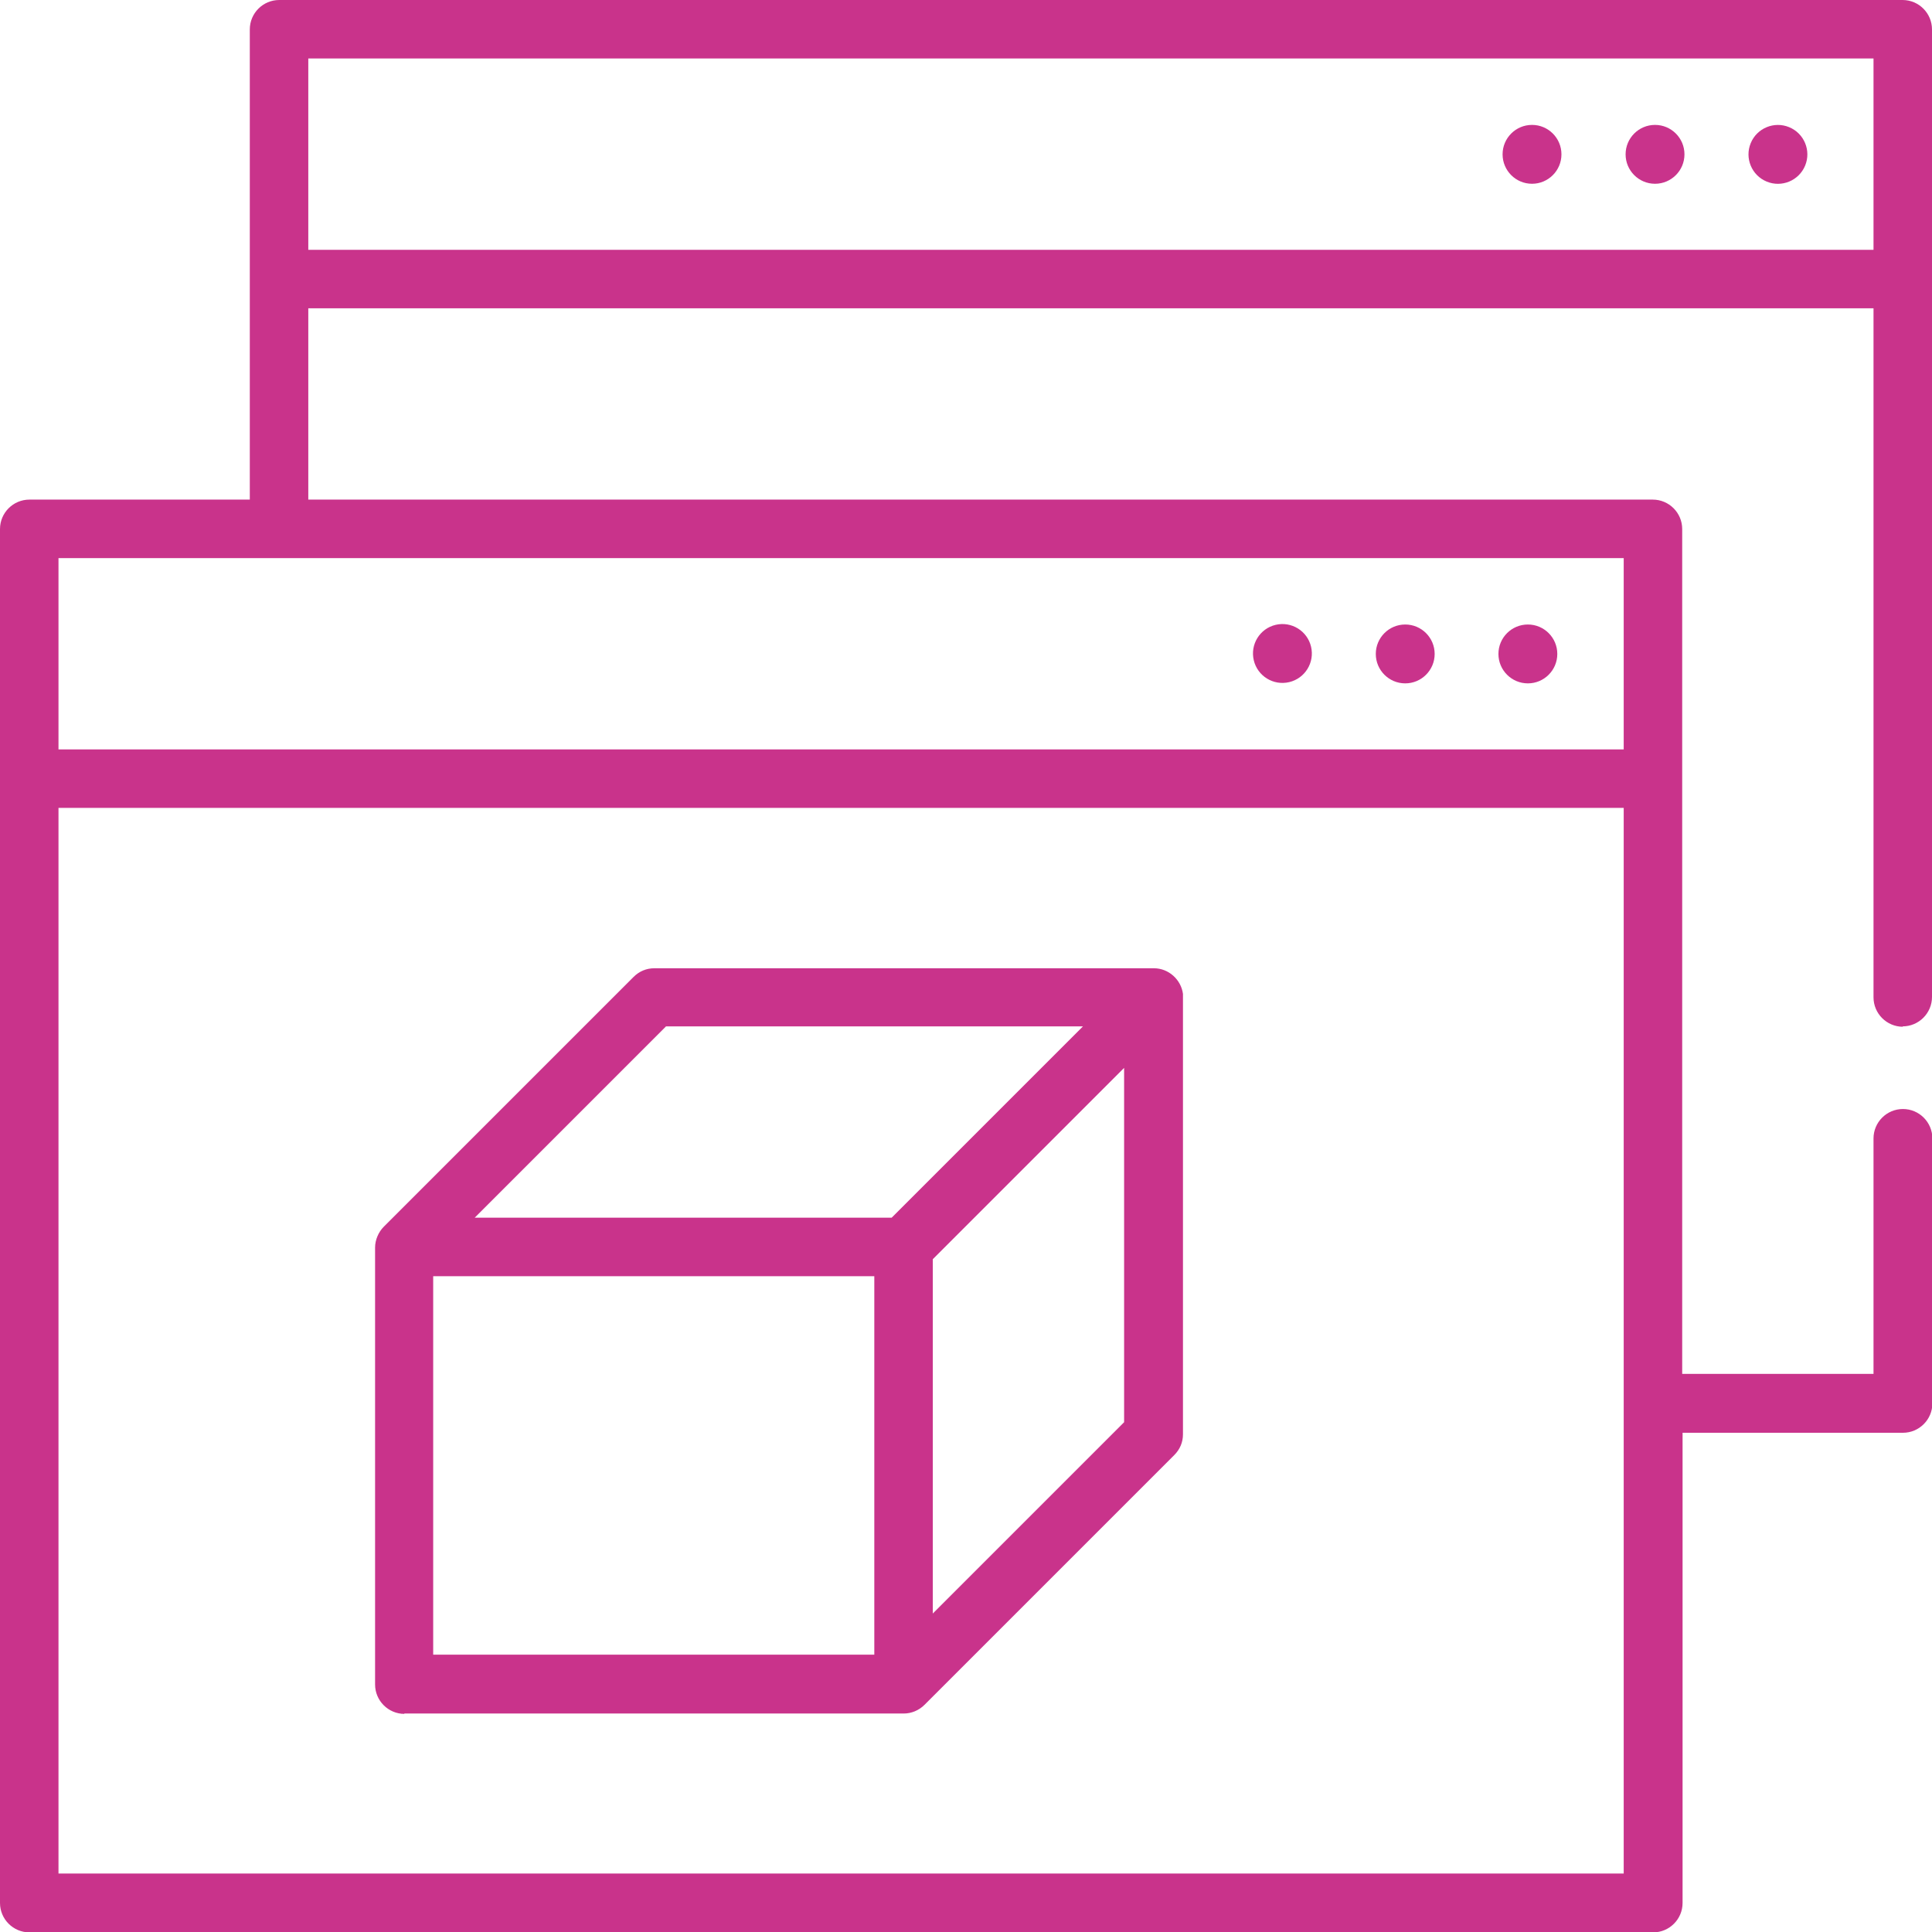 <?xml version="1.0" encoding="UTF-8"?> <svg xmlns="http://www.w3.org/2000/svg" id="Capa_1" version="1.1" viewBox="0 0 512 512"><defs><style> .st0 { fill: #c9338b; } </style></defs><path class="st0" d="M504.2,272c4.3,0,7.8-3.5,7.8-7.8V7.8c0-4.3-3.5-7.8-7.8-7.8H74c-4.3,0-7.8,3.5-7.8,7.8v124.6H7.8c-4.3,0-7.8,3.5-7.8,7.8v364.1c0,4.3,3.5,7.8,7.8,7.8h430.3c4.3,0,7.8-3.5,7.8-7.8v-124.6h58.4c4.3,0,7.8-3.5,7.8-7.8v-70.2c0-4.3-3.5-7.8-7.8-7.8s-7.8,3.5-7.8,7.8v62.4h-50.7v-223.9c0-4.3-3.5-7.8-7.8-7.8H81.7v-50.7h414.8v182.6c0,4.3,3.5,7.8,7.8,7.8ZM430.3,496.5H15.5V214.1h414.8v282.4ZM430.3,147.9v50.7H15.5v-50.7h414.8ZM81.7,66.2V15.5h414.8v50.7H81.7Z"></path><circle class="st0" cx="471.1" cy="40.9" r="7.8" transform="translate(253.1 460.5) rotate(-67.5)"></circle><circle class="st0" cx="438.6" cy="40.9" r="7.8"></circle><circle class="st0" cx="406" cy="40.9" r="7.8"></circle><circle class="st0" cx="404.9" cy="173.3" r="7.8"></circle><circle class="st0" cx="372.4" cy="173.3" r="7.8"></circle><circle class="st0" cx="339.8" cy="173.3" r="7.8" transform="translate(-30.7 82.7) rotate(-13.3)"></circle><path class="st0" d="M107.1,454.1h132.4c2,0,4-.8,5.5-2.3l66.2-66.2c1.5-1.5,2.3-3.4,2.3-5.5v-115.8c0-.3,0-.6,0-.9h0c-.5-3.8-3.8-6.8-7.7-6.8h-132.4c-2.1,0-4,.8-5.5,2.3l-66.2,66.2c-1.4,1.4-2.3,3.5-2.3,5.5v115.8c0,4.3,3.5,7.8,7.8,7.8ZM297.9,376.9l-50.7,50.7v-93.9l50.7-50.7v93.9ZM176.5,272h110.5l-50.7,50.7h-110.5l50.7-50.7ZM114.8,338.2h116.9v100.3h-116.9v-100.3Z"></path></svg> 
